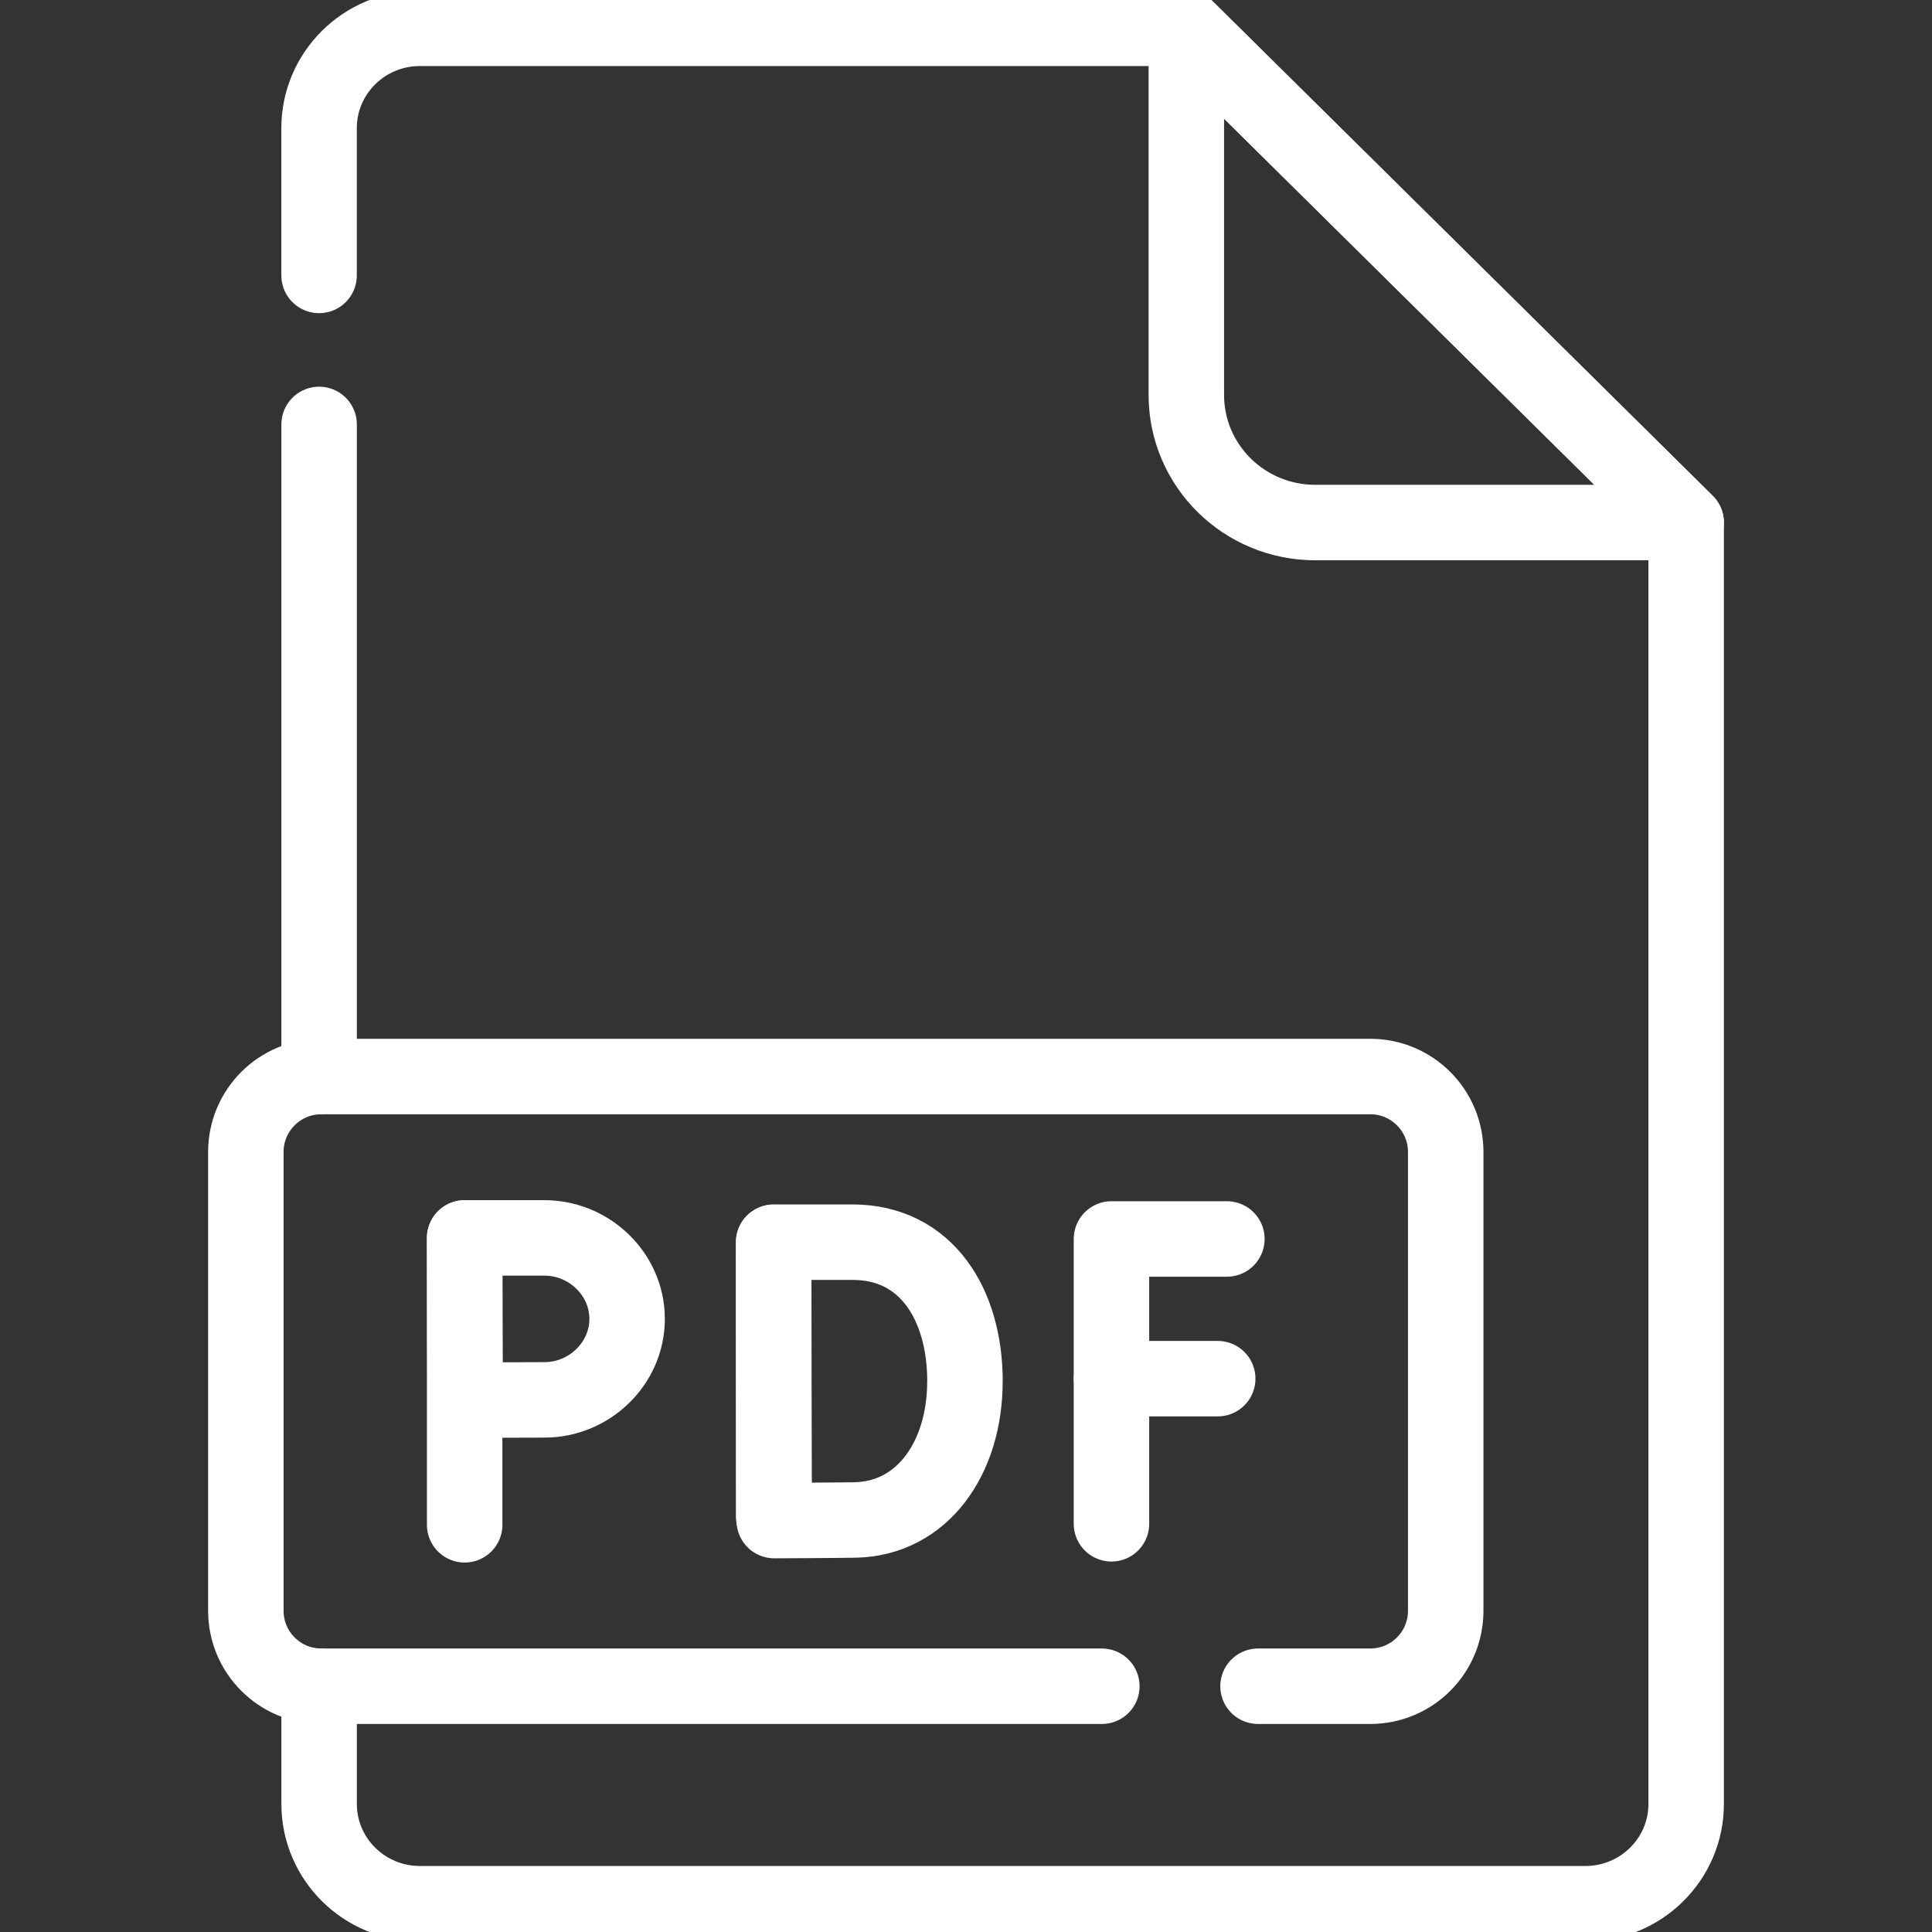<?xml version="1.0" encoding="UTF-8"?> <svg xmlns="http://www.w3.org/2000/svg" xmlns:xlink="http://www.w3.org/1999/xlink" xmlns:svg="http://www.w3.org/2000/svg" id="svg1218" version="1.1" viewBox="0 0 512 512"><rect x="0" y="0" width="512" height="512" fill="#333333" stroke="none"/><defs><style> .st0, .st1 { fill: none; } .st1 { stroke: #fff; stroke-linecap: round; stroke-linejoin: round; stroke-width: 20px; } .st2 { clip-path: url(#clippath); } </style><clipPath id="clippath"><rect class="st0" width="512" height="512"></rect></clipPath></defs><g id="g1224"><g id="g1226"><path id="path1228" class="st1" d="M84.57,112.48v172.8"></path></g><g id="g1230"><g class="st2"><g id="g1232"><g id="g1238"><path id="path1240" class="st1" d="M84.57,446.87v31.2c0,14.6,11.97,26.44,26.74,26.44h308.81c14.77,0,26.73-11.84,26.73-26.44V138.48L314.39,7.5H111.3c-14.77,0-26.74,11.84-26.74,26.44v39.05"></path></g><g id="g1242"><path id="path1244" class="st1" d="M314.39,7.5v97.18c0,18.67,15.3,33.8,34.18,33.8h98.27L314.39,7.5Z"></path></g><g id="g1246"><path id="path1248" class="st1" d="M292,446.87H85.15c-11.04,0-20-8.95-20-20v-121.58c0-11.05,8.96-20,20-20h277.98c11.05,0,20,8.95,20,20v121.58c0,11.05-8.95,20-20,20h-29.74"></path></g><g id="g1250"><path id="path1252" class="st1" d="M325.14,328.34h-30.59v75.48"></path></g><g id="g1254"><path id="path1256" class="st1" d="M294.55,365.36h28.16"></path></g><g id="g1258"><path id="path1260" class="st1" d="M205.02,329.26v72.51"></path></g><g id="g1262"><path id="path1264" class="st1" d="M255.72,366.08c0,20.33-11.28,36.42-29.18,36.73-5.96.1-21.36.16-21.36.16,0,0-.1-26.73-.1-36.97,0-8.42-.05-36.81-.05-36.81h20.9c19.63,0,29.8,16.56,29.8,36.89Z"></path></g><g id="g1266"><path id="path1268" class="st1" d="M123.14,328.06v76.03"></path></g><g id="g1270"><path id="path1272" class="st1" d="M166.19,349.52c0,11.85-10.03,21.46-21.88,21.46-5.88,0-21.02.09-21.02.09,0,0-.1-15.58-.1-21.55,0-4.91-.05-21.46-.05-21.46h21.17c11.85,0,21.88,9.61,21.88,21.46Z"></path></g></g></g></g></g></svg> 